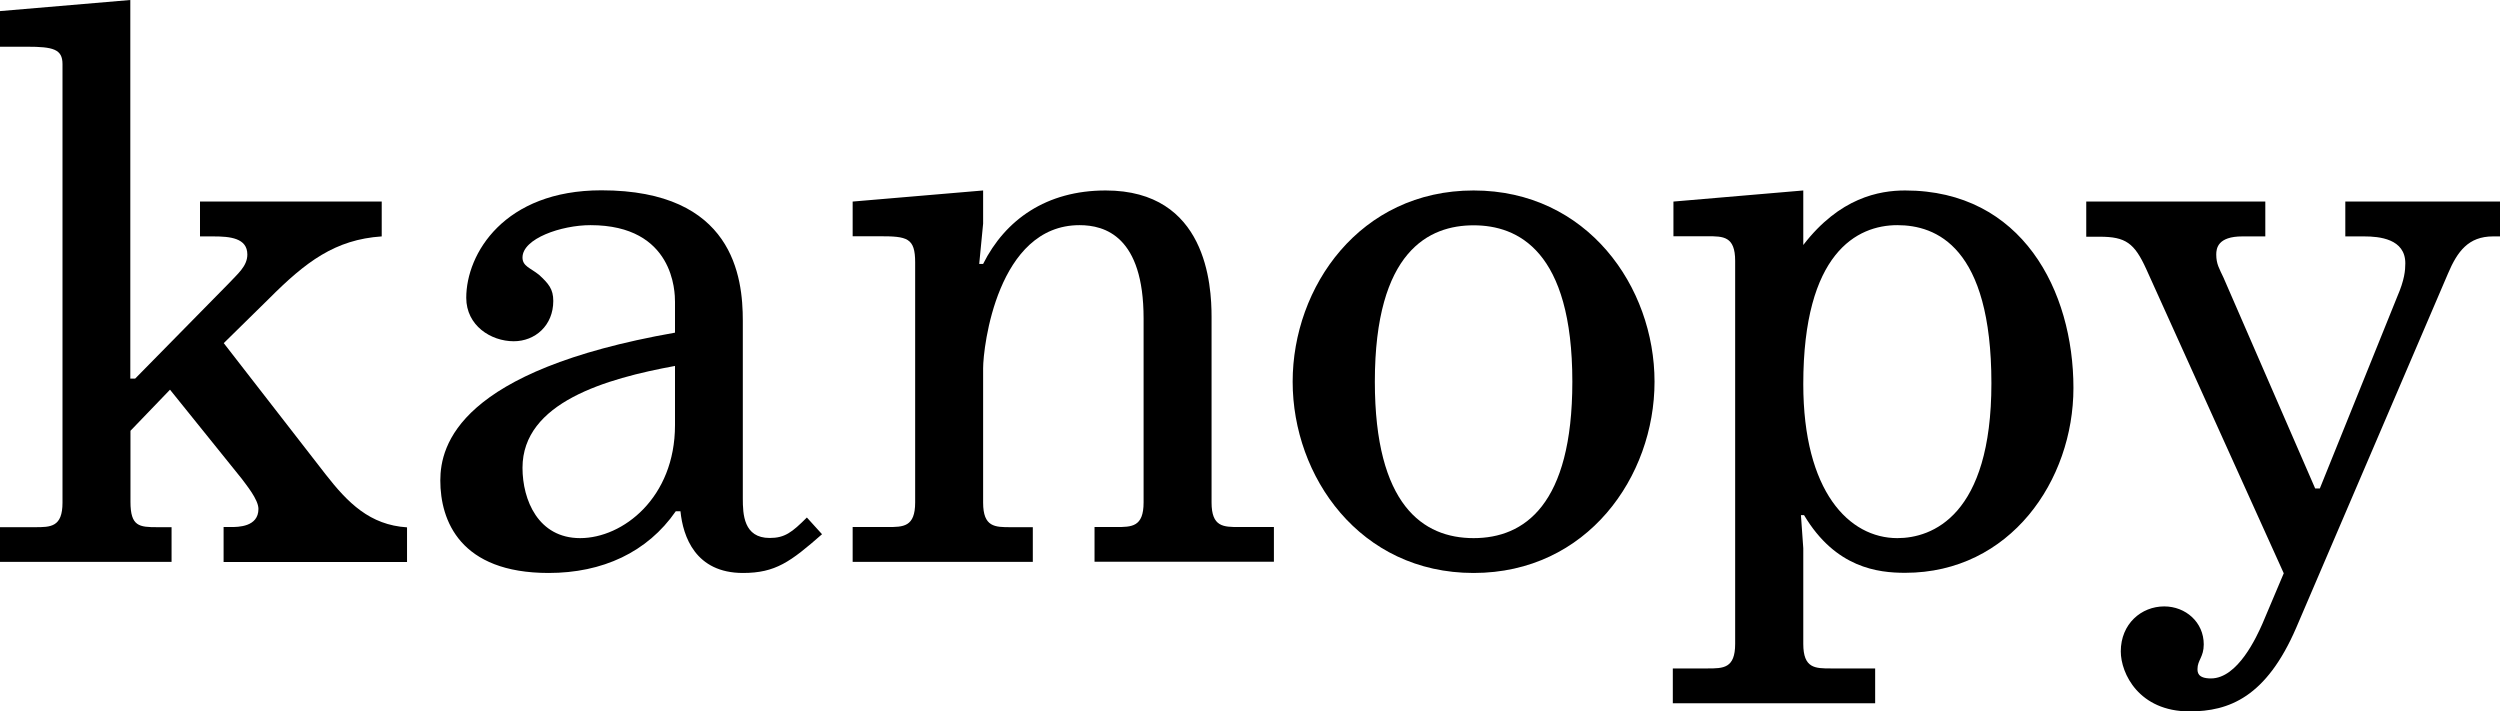<?xml version="1.0" encoding="UTF-8"?> <svg xmlns="http://www.w3.org/2000/svg" xmlns:xlink="http://www.w3.org/1999/xlink" version="1.1" id="Layer_1" x="0px" y="0px" viewBox="0 0 1600 455.2" style="enable-background:new 0 0 1600 455.2;" xml:space="preserve"> <g id="Layer_2_1_"> <g id="Layer_1-2"> <path d="M86.5,242.3l59.7-60.7c5.6-6.1,12.1-11.1,12.1-18.7c0-10.6-11.1-11.6-21.8-11.6H128V129h116.3v22.3 c-29.8,2-48.6,16.2-72.3,40l-28.8,28.3l65.2,84c14.2,18.2,28.3,32.4,52.1,33.9v22.2H143.1v-22.4h4.6c4.6,0,17.7,0,17.7-11.6 c0-6.1-8.1-15.7-10.6-19.2l-46-57.1l-25.3,26.3v45.5c0,15.7,5.6,16.2,17.2,16.2h9.1v22.2H0v-22.2h22.3c10.1,0,17.7,0,17.7-15.7V41 c0-9.6-6.1-11.1-22.8-11.1H0V7.1L83.4,0v242.3H86.5z"></path> <path d="M526.1,341.9c-20.2,17.7-29.8,24.8-50.6,24.8c-30.4,0-38.4-23.3-40-39.5h-3c-18.2,26.3-47,39.5-81.4,39.5 c-56.6,0-69.3-33.4-69.3-59.2c0-22.8,12.1-70.3,150.2-94.6v-19.7c0-6.1-0.5-49.1-54.1-49.1c-18.7,0-43.5,8.6-43.5,20.7 c0,5.6,5,6.6,10.6,11.1c6.1,5.6,9.1,9.1,9.1,16.7c0,15.7-11.6,25.8-25.3,25.8c-14.7,0-30.4-10.1-30.4-27.8 c0-28.3,24.3-68.8,86.5-68.8c84.5,0,90.5,55.6,90.5,83.4v113.8c0,10.1,0.5,25.3,17.2,25.3c9.6,0,14.2-3.5,23.8-13.1L526.1,341.9z M432,234.2c-44,8.1-97.6,23.3-97.6,65.2c0,20.7,10.1,45,36.9,45c27.3,0,60.7-25.8,60.7-72.3V234.2z"></path> <path d="M545.7,129l83.5-7.1v21.2l-2.5,25.8h2.5c14.2-28.3,40.5-47,78.4-47c64.7,0,67.8,60.7,67.8,80.9v118.8 c0,15.7,7.6,15.7,17.7,15.7h22.2v22.2H700.5v-22.2h13.7c10.1,0,17.7,0,17.7-15.7V203.8c0-52.6-24.8-59.7-41-59.7 c-52.6,0-61.7,77.9-61.7,91.6v86c0,15.7,7.6,15.7,17.7,15.7H661v22.2H545.7v-22.3H568c10.1,0,17.7,0,17.7-15.7V167.9 c0-15.7-5.1-16.7-22.8-16.7h-17.2L545.7,129z"></path> <path d="M943.1,366.7c-72.8,0-115.8-61.7-115.8-122.4s43-122.4,115.8-122.4s115.8,61.7,115.8,122.4S1015.9,366.7,943.1,366.7z M943.1,344.4c32.4,0,63.2-21.2,63.2-100.1c0-83.9-34.9-100.1-63.2-100.1s-63.2,16.2-63.2,100.1 C879.9,323.2,910.7,344.4,943.1,344.4z"></path> <path d="M1154.1,121.9v34.9c23.3-30.3,48.6-34.9,65.2-34.9c74.8,0,107.7,64.2,107.7,126.4c0,59.2-40.5,118.3-107.7,118.3 c-17.2,0-44.5-3-64.7-36.9h-2l1.5,21.2v61.2c0,15.7,7.6,15.7,17.7,15.7h28.3v22.3h-129.5v-22.3h22.2c10.1,0,17.7,0,17.7-15.7 V166.9c0-15.7-7.6-15.7-17.7-15.7h-21.8V129L1154.1,121.9z M1214.3,344.4c22.2,0,60.2-14.2,60.2-99.1 c0-87.5-35.4-101.2-60.2-101.2c-25.8,0-60.2,17.7-60.2,101.7C1154.1,314.6,1183.4,344.4,1214.3,344.4L1214.3,344.4z"></path> <path d="M1335,129h114.8v22.3h-14.7c-15.7,0-16.7,7.6-16.7,11.6c0,6.1,2,9.1,4.6,14.7l58.7,135h3l49.6-122.9 c4.6-10.6,5.1-16.7,5.1-21.2c0-15.7-16.7-17.2-26.3-17.2h-12.1V129h99.1v22.3h-4.6c-15.7,0-22.8,9.6-28.8,23.8l-97.1,226.6 c-19.2,44.5-43,53.6-68.3,53.6c-32.4,0-44-24.3-44-38.4c0-17.7,13.2-28.8,27.8-28.8c13.7,0,25.3,10.1,25.3,24.3 c0,8.1-4,10.1-4,15.7c0,2,0,6.1,8.6,6.1c17.2,0,29.3-26.8,32.9-34.9l13.7-32.4l-88-194.7c-7.6-16.7-13.2-20.7-29.8-20.7h-8.6V129z "></path> </g> </g> </svg> 